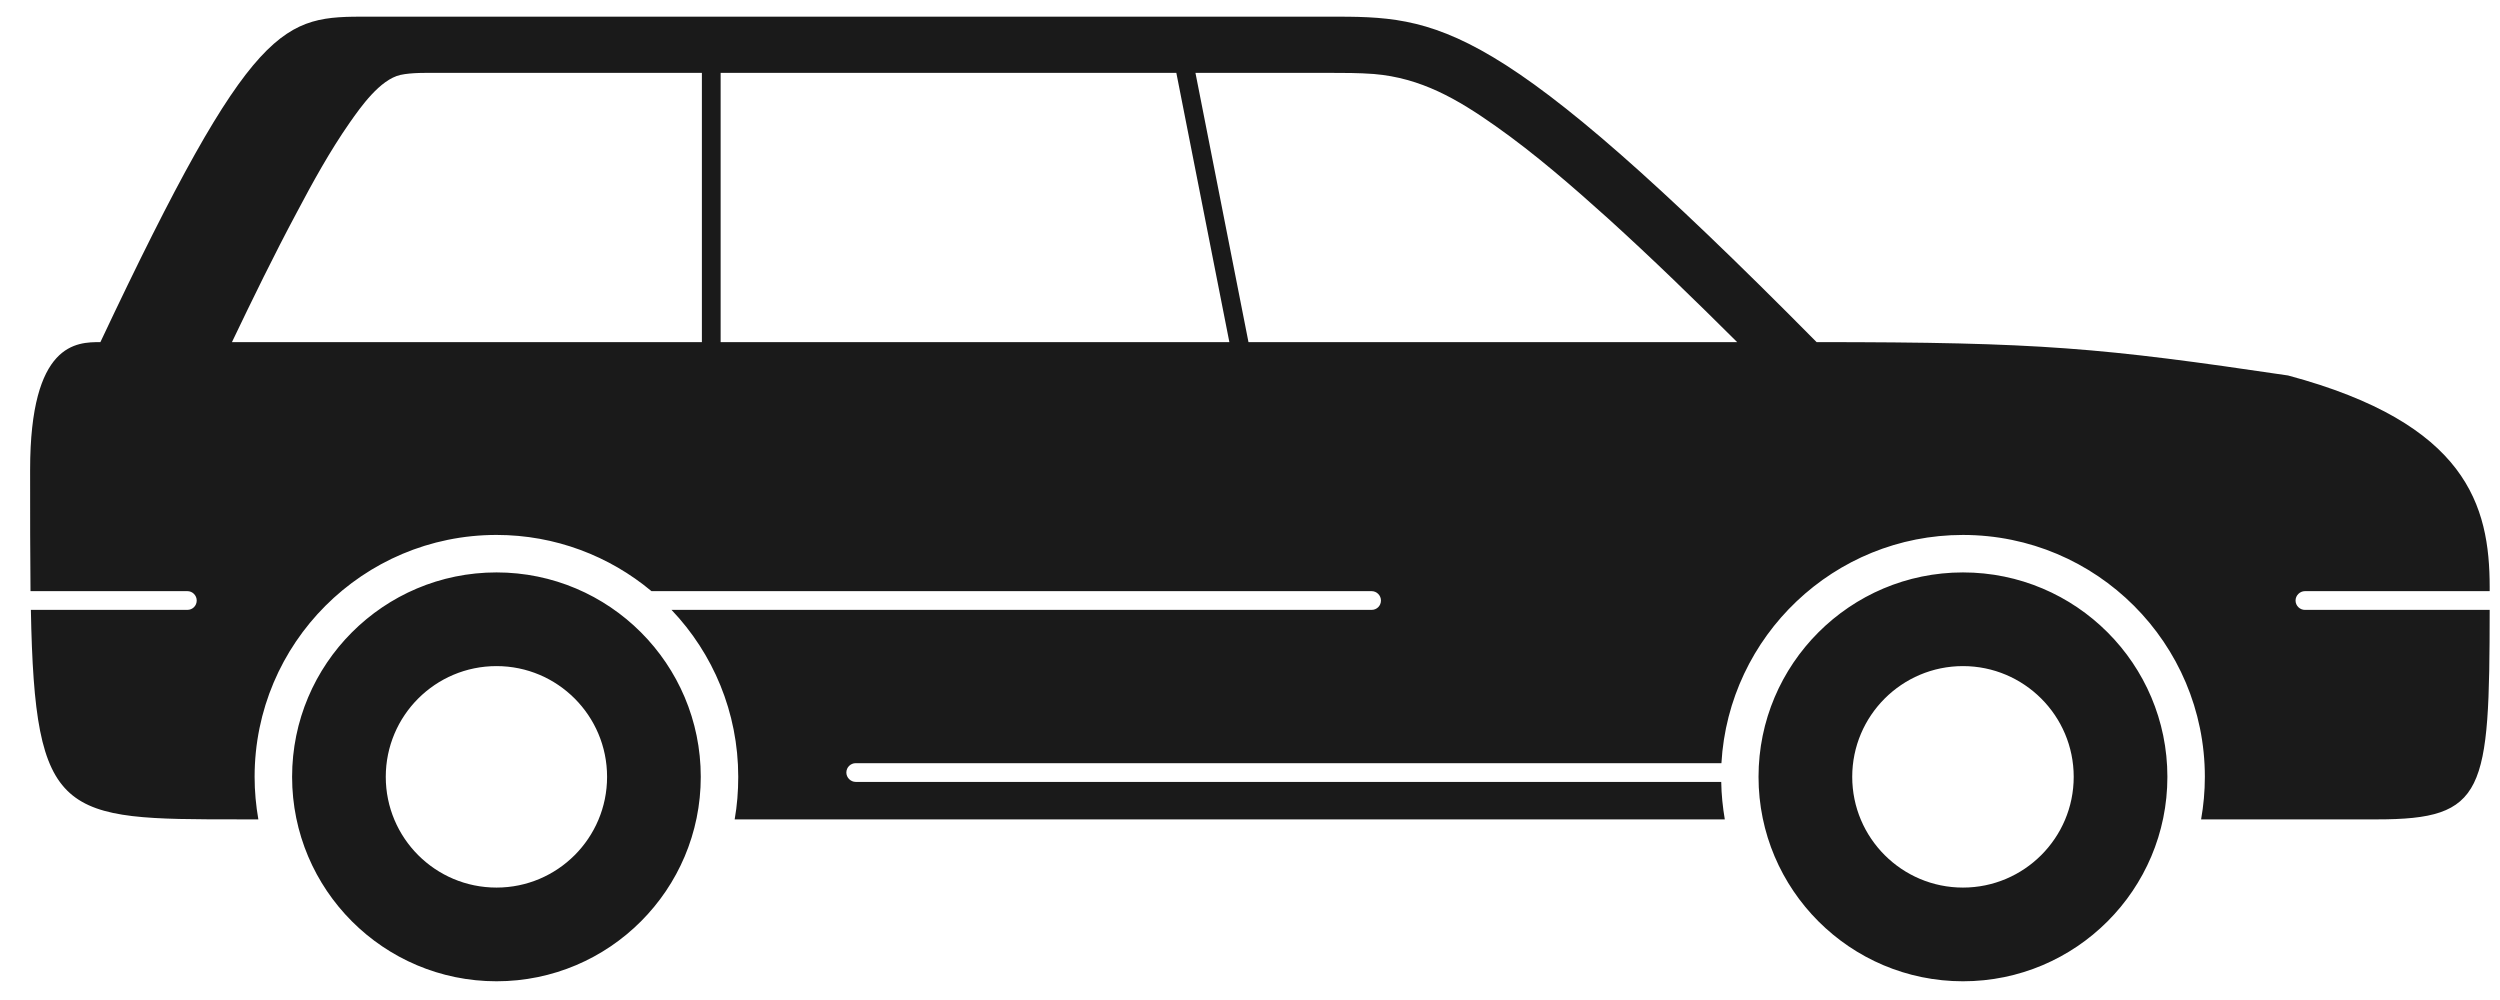 <svg width="275" height="110" xmlns="http://www.w3.org/2000/svg" xml:space="preserve" enable-background="new 0 0 1400 980" version="1.1">

 <g>
  <title>Layer 1</title>
  <path id="svg_16" d="m215.926,62.966c12.428,0 22.487,10.079 22.487,22.488c0,12.408 -10.06,22.487 -22.487,22.487c-12.409,0 -22.488,-10.079 -22.488,-22.487c0,-12.409 10.079,-22.488 22.488,-22.488l0,0zm-212.613,-11.296c0,-14.037 5.153,-14.037 7.73,-14.037c16.881,-35.803 20.139,-35.803 29.495,-35.803c62.928,0 42.646,0 105.574,0c12.202,0 18.303,0 53.714,35.803c24.673,0 31.247,0.619 51.859,3.669c19.686,5.277 22.179,14.305 22.179,23.291l0,0.433l-20.323,0c-0.557,0 -1.031,0.475 -1.031,1.031c0,0.578 0.475,1.031 1.031,1.031l20.323,0c-0.02,20.076 -0.475,23.044 -12.408,23.044l-19.335,0c0.269,-1.525 0.413,-3.091 0.413,-4.678c0,-14.697 -11.914,-26.61 -26.609,-26.61c-14.182,0 -25.765,11.109 -26.569,25.105l-95.228,0c-0.556,0 -1.03,0.454 -1.03,1.03c0,0.557 0.475,1.031 1.03,1.031l95.207,0c0.021,1.401 0.164,2.762 0.392,4.122l-108.913,0c0.268,-1.525 0.392,-3.091 0.392,-4.678c0,-7.111 -2.782,-13.583 -7.338,-18.366l77.006,0c0.578,0 1.031,-0.453 1.031,-1.031c0,-0.556 -0.453,-1.031 -1.031,-1.031l-79.211,0c-4.617,-3.854 -10.574,-6.183 -17.046,-6.183c-14.696,0 -26.61,11.913 -26.61,26.61c0,1.587 0.146,3.153 0.412,4.678l-2.122,0c-19.52,0 -22.468,-0.02 -22.9,-23.044l17.212,0c0.576,0 1.03,-0.453 1.03,-1.031c0,-0.556 -0.454,-1.031 -1.03,-1.031l-17.253,0c-0.043,-3.832 -0.043,-8.243 -0.043,-13.355l0,0zm131.917,-14.036l-5.834,-29.619l-50.127,0l0,29.619l55.961,0zm-3.731,-29.619l5.833,29.619l53.756,0c-4.638,-4.617 -9.338,-9.192 -14.181,-13.583c-3.937,-3.545 -8.06,-7.131 -12.388,-10.182c-4.205,-2.968 -8.204,-5.297 -13.398,-5.73c-1.648,-0.124 -3.339,-0.124 -5.008,-0.124l-14.614,0zm-54.292,29.619l0,-29.619l-29.021,0c-1.278,0 -2.906,-0.042 -4.144,0.227c-2.246,0.516 -4.349,3.504 -5.564,5.236c-2.186,3.133 -4.081,6.575 -5.855,9.935c-2.493,4.659 -4.822,9.44 -7.11,14.222l51.694,0l0,-0.001zm-22.59,25.332c12.408,0 22.467,10.079 22.467,22.488c0,12.408 -10.059,22.487 -22.467,22.487c-12.429,0 -22.487,-10.079 -22.487,-22.487c0,-12.409 10.058,-22.488 22.487,-22.488l0,0zm0,10.305c6.72,0 12.161,5.462 12.161,12.182c0,6.719 -5.441,12.181 -12.161,12.181c-6.74,0 -12.183,-5.462 -12.183,-12.181c0.001,-6.72 5.443,-12.182 12.183,-12.182l0,0zm161.309,0c6.719,0 12.181,5.462 12.181,12.182c0,6.719 -5.462,12.181 -12.181,12.181c-6.72,0 -12.182,-5.462 -12.182,-12.181c0,-6.72 5.462,-12.182 12.182,-12.182l0,0z" fill="#1A1A1A" clip-rule="evenodd" fill-rule="evenodd"/>
 </g>
</svg>